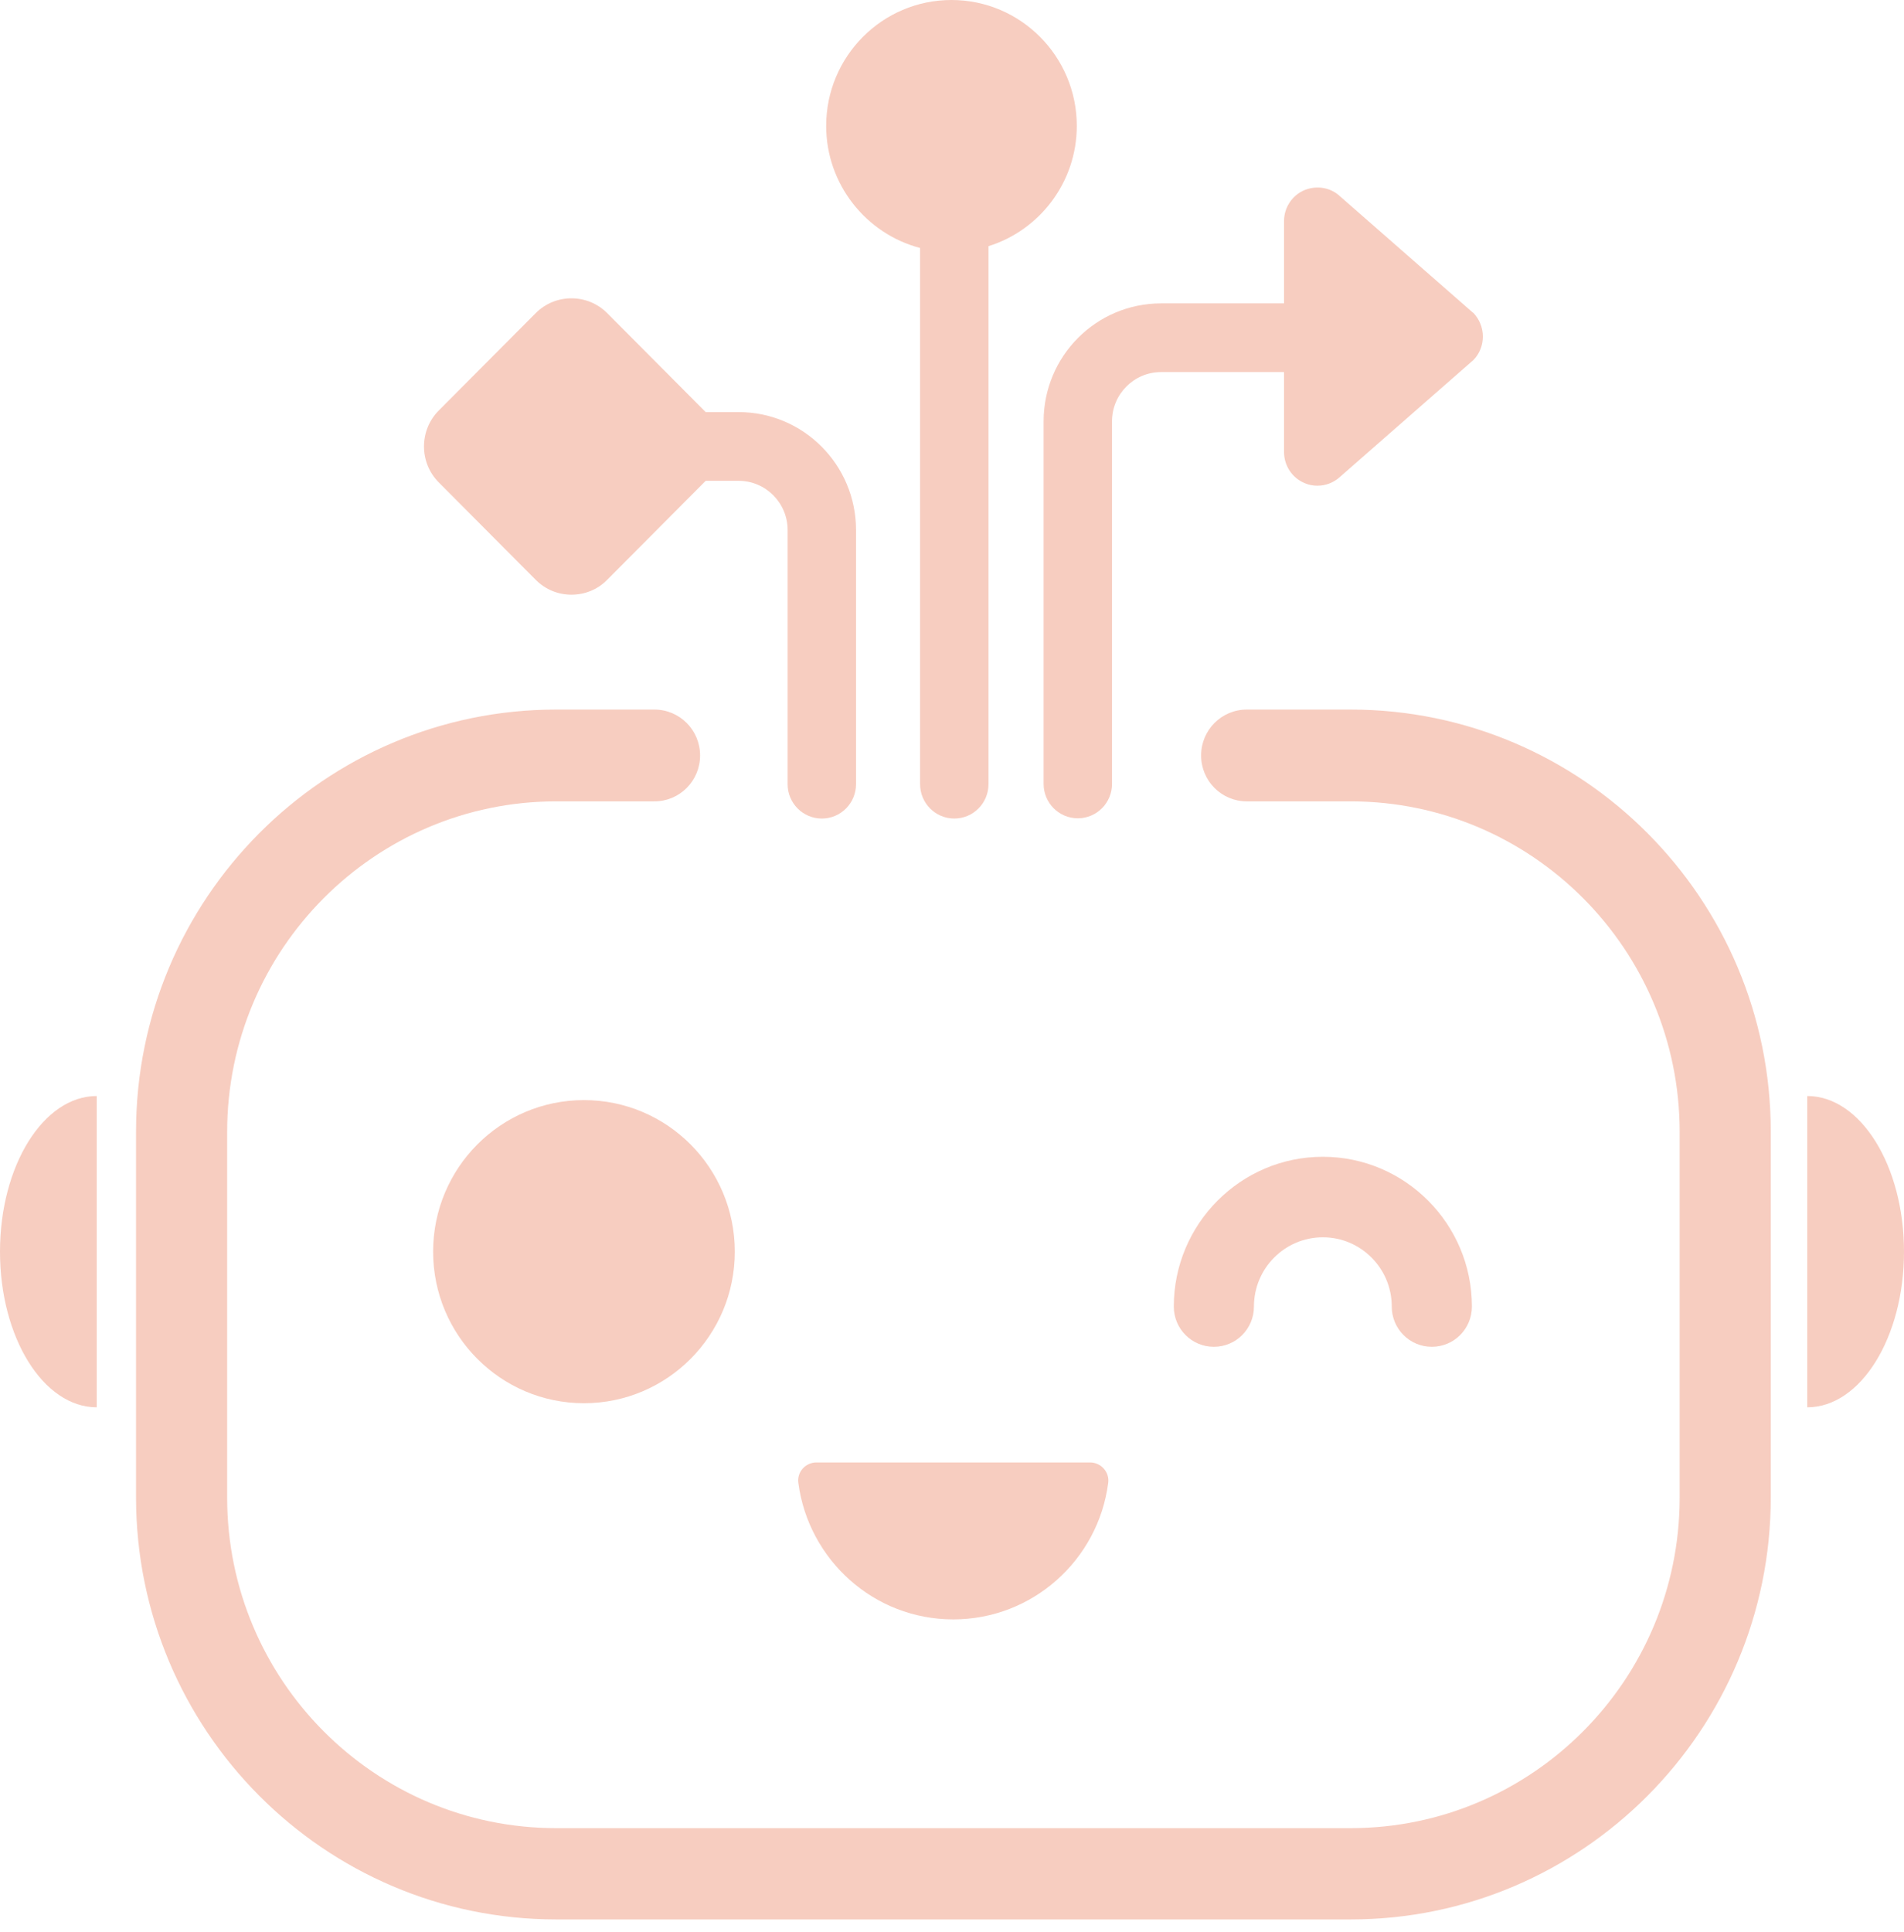 <svg width="138" height="140" viewBox="0 0 138 140" fill="none" xmlns="http://www.w3.org/2000/svg">
<path d="M95.879 83.817C89.922 83.817 85.076 88.685 85.076 94.668C85.076 96.284 86.371 97.585 87.98 97.585C89.589 97.585 90.884 96.284 90.884 94.668C90.884 91.9 93.123 89.651 95.879 89.651C98.635 89.651 100.873 91.9 100.873 94.668C100.873 96.284 102.168 97.585 103.778 97.585C105.387 97.585 106.682 96.284 106.682 94.668C106.682 88.685 101.835 83.817 95.879 83.817Z" fill="#E4572E" fill-opacity="0.3"/>
<path d="M79.007 105.965C79.803 105.965 80.432 106.671 80.321 107.452C79.599 113.026 74.845 117.337 69.092 117.337C63.339 117.337 58.603 113.026 57.864 107.452C57.753 106.653 58.382 105.965 59.177 105.965H79.007Z" fill="#E4572E" fill-opacity="0.3"/>
<path d="M42.325 101.673C48.363 101.673 53.258 96.756 53.258 90.692C53.258 84.627 48.363 79.71 42.325 79.71C36.287 79.71 31.392 84.627 31.392 90.692C31.392 96.756 36.287 101.673 42.325 101.673Z" fill="#E4572E" fill-opacity="0.3"/>
<path d="M97.895 139.077H40.309C23.512 139.077 9.86 125.364 9.86 108.493V81.997C9.86 65.126 23.512 51.413 40.309 51.413H47.431C49.262 51.413 50.742 52.9 50.742 54.739C50.742 56.578 49.262 58.065 47.431 58.065H40.309C27.156 58.065 16.464 68.805 16.464 82.015V108.511C16.464 121.722 27.156 132.462 40.309 132.462H97.895C111.047 132.462 121.74 121.722 121.74 108.511V82.015C121.74 68.805 111.047 58.065 97.895 58.065H90.366C88.535 58.065 87.055 56.578 87.055 54.739C87.055 52.9 88.535 51.413 90.366 51.413H97.895C114.692 51.413 128.344 65.126 128.344 81.997V108.493C128.344 125.364 114.692 139.077 97.895 139.077Z" fill="#E4572E" fill-opacity="0.3"/>
<path d="M7.011 101.97C3.145 101.97 0 96.916 0 90.692C0 84.468 3.145 79.414 7.011 79.414V101.952V101.97Z" fill="#E4572E" fill-opacity="0.3"/>
<path d="M130.989 101.97C134.855 101.97 138 96.916 138 90.692C138 84.468 134.855 79.414 130.989 79.414V101.952V101.97Z" fill="#E4572E" fill-opacity="0.3"/>
<path d="M68.962 0C63.949 0 59.88 4.088 59.88 9.123C59.88 13.36 62.784 16.946 66.687 17.968V56.82C66.687 58.195 67.797 59.309 69.166 59.309C70.535 59.309 71.645 58.195 71.645 56.82V17.837C75.344 16.685 78.045 13.211 78.045 9.123C78.045 4.088 73.975 0 68.962 0Z" fill="#E4572E" fill-opacity="0.3"/>
<path d="M106.773 22.669L97.135 14.234C96.451 13.583 95.452 13.416 94.564 13.769C93.658 14.141 93.066 15.033 93.066 16.017V21.982H84.15C79.451 21.982 75.64 25.809 75.64 30.529V56.802C75.64 58.177 76.75 59.292 78.119 59.292C79.488 59.292 80.598 58.177 80.598 56.802V30.529C80.598 28.559 82.189 26.961 84.15 26.961H93.066V32.758C93.066 33.743 93.658 34.635 94.564 35.007C94.86 35.137 95.175 35.193 95.489 35.193C96.081 35.193 96.673 34.97 97.135 34.542L106.662 26.2L106.773 26.107C107.236 25.642 107.476 25.029 107.476 24.379C107.476 23.728 107.217 23.115 106.773 22.651V22.669Z" fill="#E4572E" fill-opacity="0.3"/>
<path d="M53.534 29.859H51.148C51.148 29.859 51.074 29.785 51.037 29.748L44.007 22.687C42.583 21.257 40.252 21.257 38.828 22.687L31.798 29.748C30.374 31.179 30.374 33.52 31.798 34.95L38.828 42.011C39.549 42.736 40.474 43.089 41.418 43.089C42.361 43.089 43.304 42.736 44.007 42.011L51.037 34.95C51.037 34.95 51.111 34.876 51.148 34.839H53.534C55.495 34.839 57.086 36.437 57.086 38.407V56.82C57.086 58.195 58.196 59.31 59.565 59.31C60.934 59.31 62.044 58.195 62.044 56.82V38.407C62.044 33.687 58.233 29.859 53.534 29.859Z" fill="#E4572E" fill-opacity="0.3"/>
</svg>
